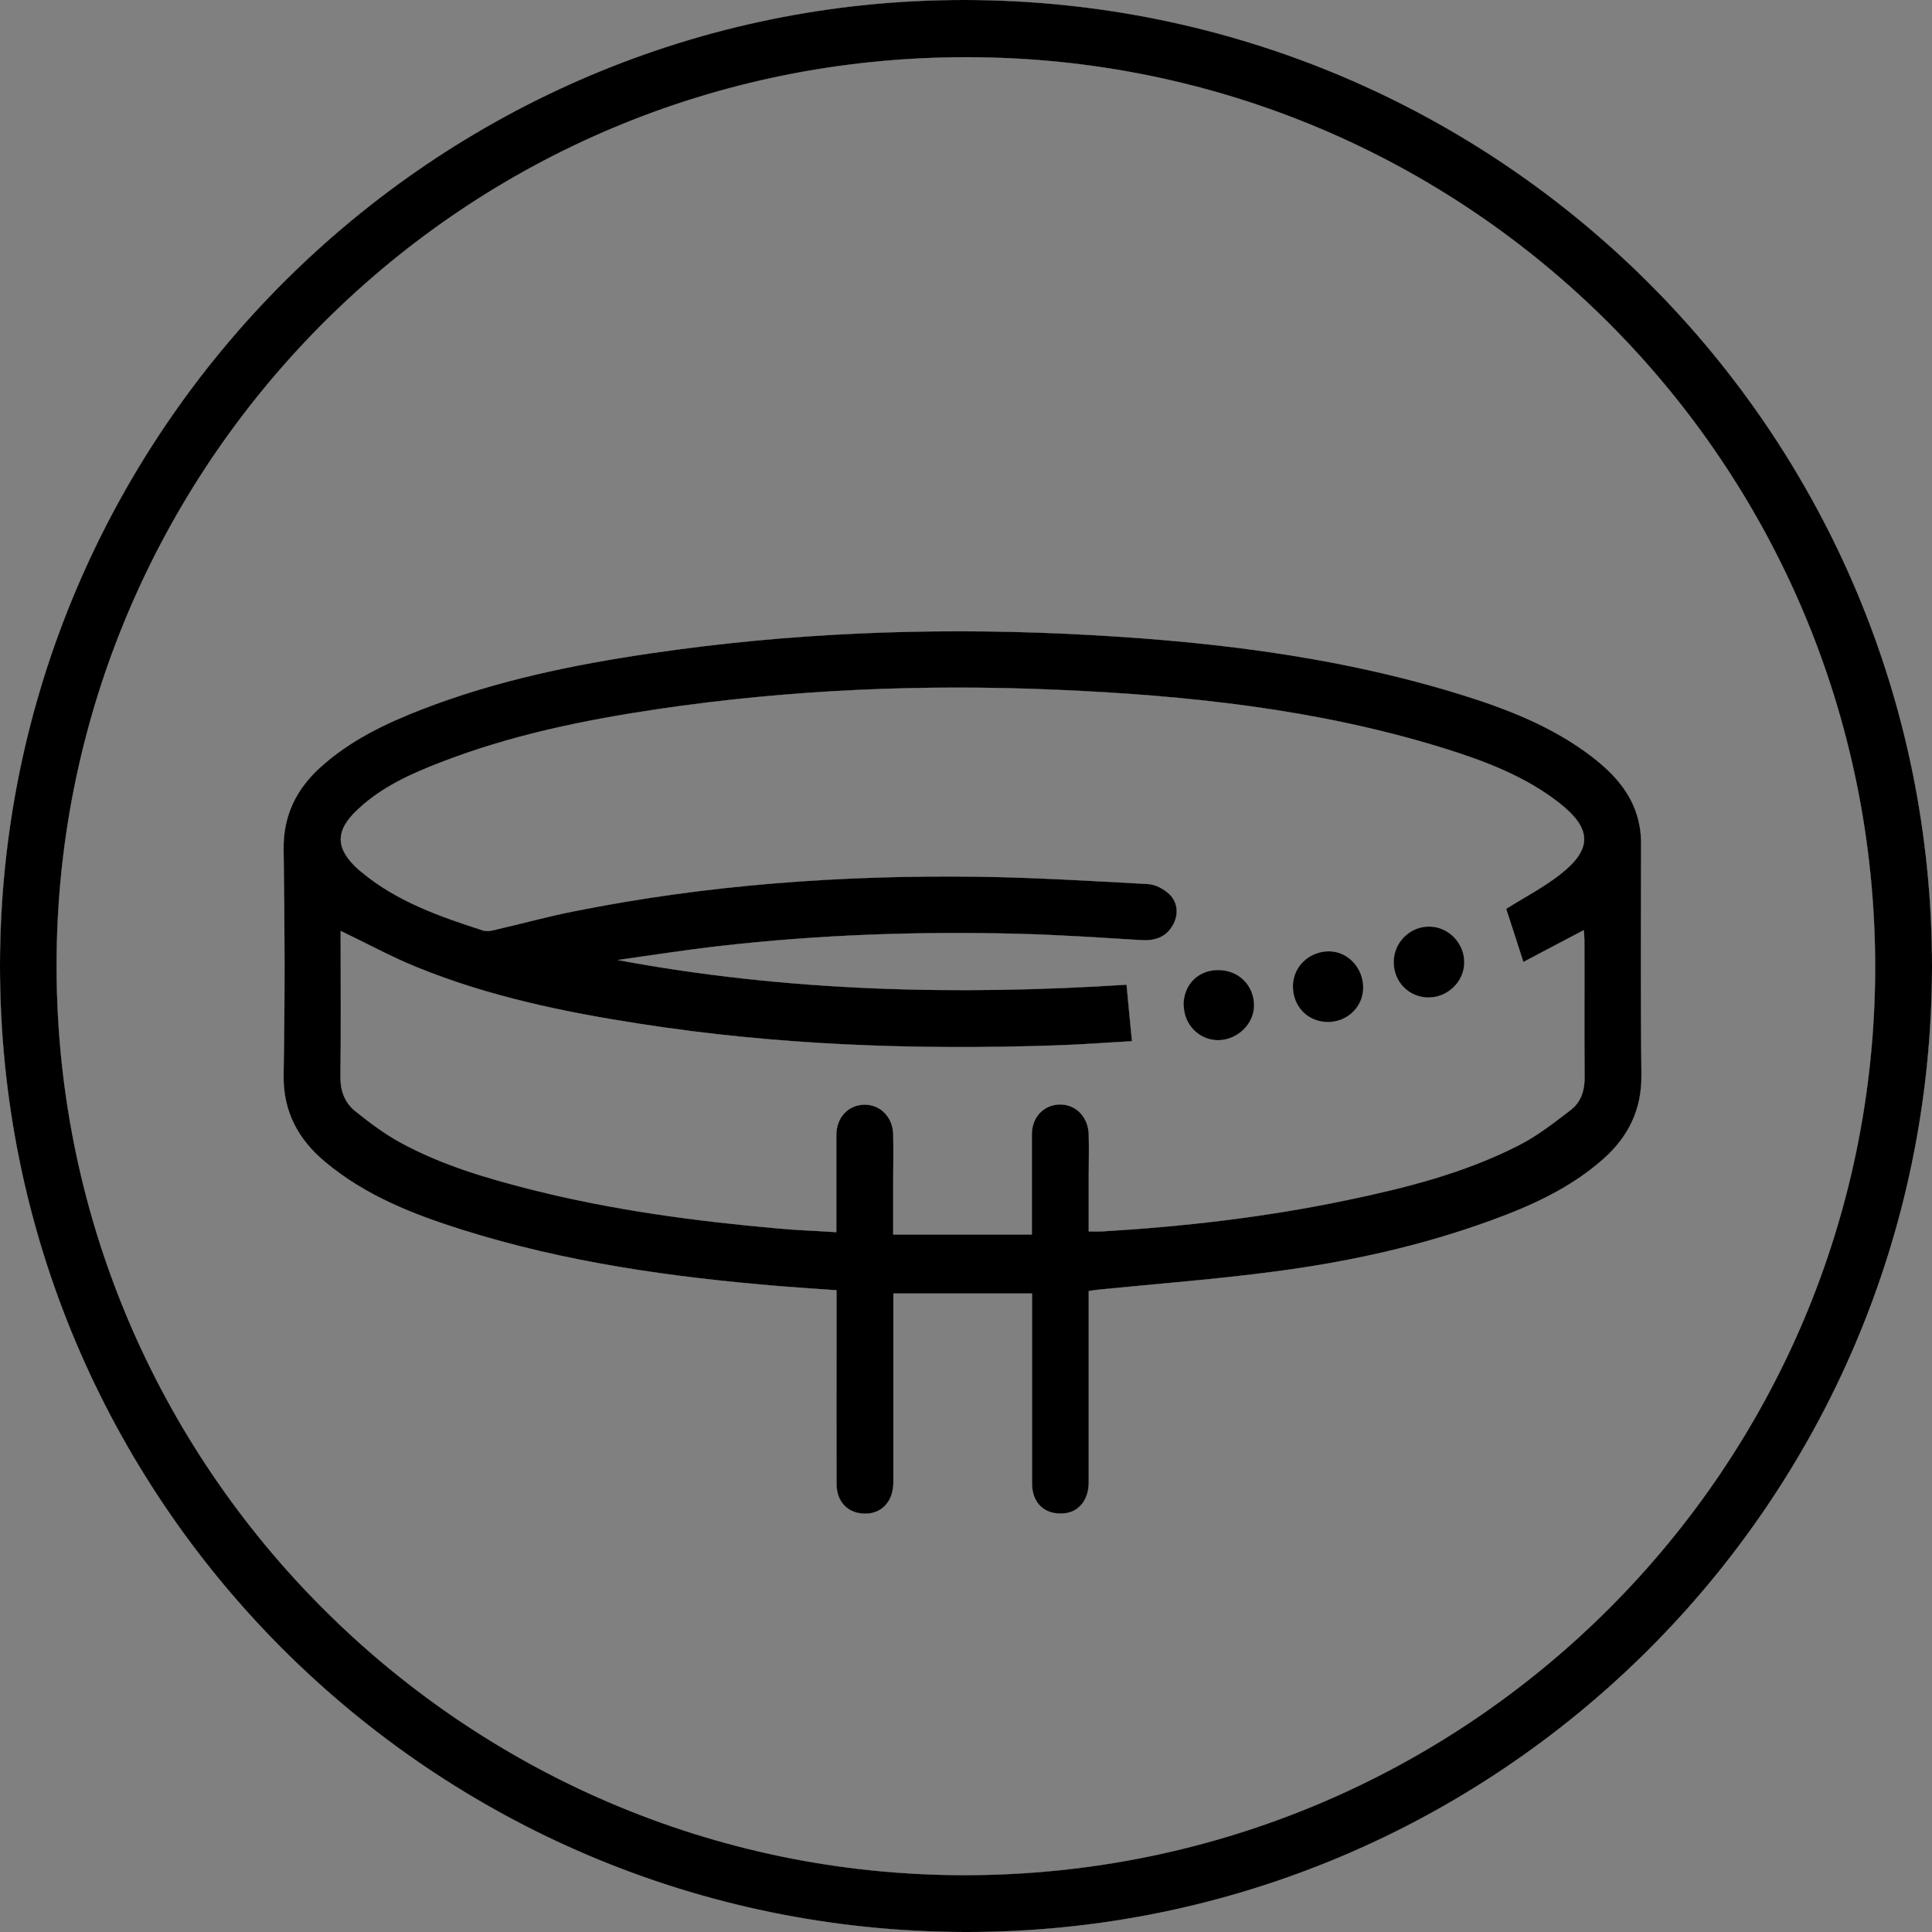 <svg viewBox="0 0 1000 1000" version="1.1" xmlns="http://www.w3.org/2000/svg" id="preto">
  <rect x="0" y="0" width="1000" height="1000" fill="#808080" stroke="none"/>
  <defs>
    <style>
      .cls-1 {
        fill: #000;
      }

      .cls-1, .cls-2 {
        stroke-width: 0px;
      }

      .cls-2 {
        fill: #fff;
      }
    </style>
  </defs>
  <g>
    <path d="M1000,500.6c-.5,277.9-226.3,499.9-500.4,499.4C223.2,999.5-.2,776,0,499.7.2,223.8,224.5-.5,499.7,0c276.9.5,500.5,224.3,500.3,500.6h0ZM970.6,500.4c-.2-260.1-210-470.8-470.4-470.8-261.1,0-465.2,209.2-470.8,459.4-6,266,208.8,481.8,470.2,481.6,260.1-.2,470.9-210.4,471-470.2h0Z" class="cls-1"></path>
    <path d="M563.5,667.9v7.1c0,30.8,0,61.6,0,92.3,0,9.1-5.2,15.4-12.8,16-9.8.9-16.5-5.2-16.5-15.4,0-30.1,0-60.3,0-90.4v-8h-71.8v6.5c0,30.4,0,60.7,0,91.1,0,9.4-5.3,15.7-13.3,16.3-9.5.6-16-5.4-16.1-15.2-.1-26.8,0-53.5,0-80.3v-20.1c-10.1-.7-19.7-1.3-29.3-2.1-55.7-4.6-110.9-12.3-164.5-29.2-25.4-8-50.1-17.7-70.9-35.1-14.1-11.8-21.9-26.3-21.5-45.5.7-38.8.6-77.6,0-116.3-.2-17.4,6.5-31,18.9-42.3,15.4-14,33.8-22.8,52.9-30.2,38.3-14.8,78.3-23.1,118.8-29,70.7-10.4,141.8-13.3,213.1-10.1,69.6,3.2,138.6,10.8,205.5,31.5,24.2,7.5,47.8,16.7,68.1,32.3,11.9,9.2,21.7,20.1,24.5,35.6.6,3.1.8,6.3.8,9.4,0,39.8-.3,79.7.2,119.5.2,18.1-6.8,32.2-20,43.8-16.9,14.9-37,24-57.9,31.6-36.2,13.2-73.6,21.4-111.7,26.4-30.1,4-60.3,6.3-90.5,9.3-1.9.2-3.7.5-6.1.8h0ZM779.5,470.5c9.1-5.8,19.3-11,28.2-18,16.6-13,16.2-23.6-.2-36.6-18-14.2-39.2-22.1-60.7-28.8-65.1-20.1-132.3-27.2-200-30.1-69-3-137.8-.1-206.2,10-38.4,5.7-76.3,13.5-112.6,27.6-15.6,6-30.8,12.9-43.1,24.6-11.7,11-11.3,20.2.7,31,.5.4,1,.8,1.5,1.2,18.4,15.3,40.5,23,62.8,30.2,2.4.8,5.4,0,8-.7,13.1-3,26.1-6.6,39.3-9.2,68.9-13.8,138.6-18.8,208.7-17.9,29.5.4,59,2.2,88.4,3.8,3.8.2,8.1,2.6,10.9,5.2,4.6,4.4,4.9,10.9,1.7,16.3-3.6,6.1-9.2,7.9-16.2,7.5-21.5-1.3-42.9-2.8-64.4-3.3-51.3-1.3-102.4.5-153.4,6.3-17.8,2-35.5,4.8-53.3,7.3,87.7,16.4,175.9,18.4,263.5,12.8.9,10,1.8,19.3,2.8,29.2-13,.7-26.6,1.8-40.3,2.2-71.8,2.4-143.3-.1-214.4-11.2-39.4-6.1-78.4-14.2-115.4-29.3-13.4-5.4-26.1-12.4-39.5-18.8v4.6c0,23.6.2,47.2-.1,70.8-.1,7.4,2.2,13.5,7.6,17.9,7.5,6,15.3,11.9,23.8,16.5,21.2,11.5,44.3,18.3,67.6,24.2,42,10.6,84.8,16.3,127.8,20.1,9.8.9,19.5,1.2,29.9,1.9v-7.9c0-14.1,0-28.2,0-42.4,0-9.2,6.3-15.7,14.7-15.7,8.1,0,14.4,6.4,14.7,15.1.2,8.4,0,16.9,0,25.3v26.8h71.8v-7.6c0-14.8,0-29.5,0-44.3,0-8.8,6.1-15.2,14.3-15.4,8.3-.2,14.8,6.3,15.1,15.4.2,7.2,0,14.3,0,21.5v28.8c2.7,0,4.8.1,6.8,0,42.5-2.5,84.8-7.4,126.5-16.1,30.8-6.4,61.2-14.1,89.4-28.5,9.6-4.9,18.4-11.8,27-18.4,5.1-4,7.1-10,7-16.9-.2-23.6,0-47.2-.1-70.8,0-1.8-.2-3.5-.3-5.3-10.9,5.7-21.3,11.2-31.3,16.5-3.2-10-6-18.7-8.9-27.5h0Z" class="cls-1"></path>
    <path d="M721.4,497.9c0-10.2,8.5-18.5,18.6-18.3,9.8.2,17.9,8.5,17.9,18.5,0,10-8.6,18.3-18.8,18.2-10-.2-17.8-8.2-17.7-18.4h0Z" class="cls-1"></path>
    <path d="M612.6,520.2c0-10.4,7.4-18,17.7-18.1,10.5-.1,18.5,7.5,18.8,17.9.2,9.8-8.4,18.3-18.6,18.4-9.8,0-17.8-8.1-17.8-18.2h0Z" class="cls-1"></path>
    <path d="M687.4,529c-10.4,0-18.2-7.9-18.2-18.5,0-9.9,8-17.8,18.2-18.1,9.9-.2,18.1,8.2,18.2,18.7,0,9.9-8,17.8-18.2,17.9h0Z" class="cls-1"></path>
  </g>
  <g>
    <path d="M1000,500.6c-.5,277.9-226.3,499.9-500.4,499.4C223.2,999.5-.2,776,0,499.7.2,223.8,224.5-.5,499.7,0c276.9.5,500.5,224.3,500.3,500.6h0ZM970.6,500.4c-.2-260.1-210-470.8-470.4-470.8-261.1,0-465.2,209.2-470.8,459.4-6,266,208.8,481.8,470.2,481.6,260.1-.2,470.9-210.4,471-470.2h0Z" class="cls-2"></path>
    <path d="M563.5,667.9v7.1c0,30.8,0,61.6,0,92.3,0,9.1-5.2,15.4-12.8,16-9.8.9-16.5-5.2-16.5-15.4,0-30.1,0-60.3,0-90.4v-8h-71.8v6.5c0,30.4,0,60.7,0,91.1,0,9.4-5.3,15.7-13.3,16.3-9.5.6-16-5.4-16.1-15.2-.1-26.8,0-53.5,0-80.3v-20.1c-10.1-.7-19.7-1.3-29.3-2.1-55.7-4.6-110.9-12.3-164.5-29.2-25.4-8-50.1-17.7-70.9-35.1-14.1-11.8-21.9-26.3-21.5-45.5.7-38.8.6-77.6,0-116.3-.2-17.4,6.5-31,18.9-42.3,15.4-14,33.8-22.8,52.9-30.2,38.3-14.8,78.3-23.1,118.8-29,70.7-10.4,141.8-13.3,213.1-10.1,69.6,3.2,138.6,10.8,205.5,31.5,24.2,7.5,47.8,16.7,68.1,32.3,11.9,9.2,21.7,20.1,24.5,35.6.6,3.1.8,6.3.8,9.4,0,39.8-.3,79.7.2,119.5.2,18.1-6.8,32.2-20,43.8-16.9,14.9-37,24-57.9,31.6-36.2,13.2-73.6,21.4-111.7,26.4-30.1,4-60.3,6.3-90.5,9.3-1.9.2-3.7.5-6.1.8h0ZM779.5,470.5c9.1-5.8,19.3-11,28.2-18,16.6-13,16.2-23.6-.2-36.6-18-14.2-39.2-22.1-60.7-28.8-65.1-20.1-132.3-27.2-200-30.1-69-3-137.8-.1-206.2,10-38.4,5.7-76.3,13.5-112.6,27.6-15.6,6-30.8,12.9-43.1,24.6-11.7,11-11.3,20.2.7,31,.5.4,1,.8,1.5,1.2,18.4,15.3,40.5,23,62.8,30.2,2.4.8,5.4,0,8-.7,13.1-3,26.1-6.6,39.3-9.2,68.9-13.8,138.6-18.8,208.7-17.9,29.5.4,59,2.2,88.4,3.8,3.8.2,8.1,2.6,10.9,5.2,4.6,4.4,4.9,10.9,1.7,16.3-3.6,6.1-9.2,7.9-16.2,7.5-21.5-1.3-42.9-2.8-64.4-3.3-51.3-1.3-102.4.5-153.4,6.3-17.8,2-35.5,4.8-53.3,7.3,87.7,16.4,175.9,18.4,263.5,12.8.9,10,1.8,19.3,2.8,29.2-13,.7-26.6,1.8-40.3,2.2-71.8,2.4-143.3-.1-214.4-11.2-39.4-6.1-78.4-14.2-115.4-29.3-13.4-5.4-26.1-12.4-39.5-18.8v4.6c0,23.6.2,47.2-.1,70.8-.1,7.4,2.2,13.5,7.6,17.9,7.5,6,15.3,11.9,23.8,16.5,21.2,11.5,44.3,18.3,67.6,24.2,42,10.6,84.8,16.3,127.8,20.1,9.8.9,19.5,1.2,29.9,1.9v-7.9c0-14.1,0-28.2,0-42.4,0-9.2,6.3-15.7,14.7-15.7,8.1,0,14.4,6.4,14.7,15.1.2,8.4,0,16.9,0,25.3v26.8h71.8v-7.6c0-14.8,0-29.5,0-44.3,0-8.8,6.1-15.2,14.3-15.4,8.3-.2,14.8,6.3,15.1,15.4.2,7.2,0,14.3,0,21.5v28.8c2.7,0,4.8.1,6.8,0,42.5-2.5,84.8-7.4,126.5-16.1,30.8-6.4,61.2-14.1,89.4-28.5,9.6-4.9,18.4-11.8,27-18.4,5.1-4,7.1-10,7-16.9-.2-23.6,0-47.2-.1-70.8,0-1.8-.2-3.5-.3-5.3-10.9,5.7-21.3,11.2-31.3,16.5-3.2-10-6-18.7-8.9-27.5h0Z" class="cls-2"></path>
    <path d="M721.4,497.9c0-10.2,8.5-18.5,18.6-18.3,9.8.2,17.9,8.5,17.9,18.5,0,10-8.6,18.3-18.8,18.2-10-.2-17.8-8.2-17.7-18.4h0Z" class="cls-2"></path>
    <path d="M612.6,520.2c0-10.4,7.4-18,17.7-18.1,10.5-.1,18.5,7.5,18.8,17.9.2,9.8-8.4,18.3-18.6,18.4-9.8,0-17.8-8.1-17.8-18.2h0Z" class="cls-2"></path>
    <path d="M687.4,529c-10.4,0-18.2-7.9-18.2-18.5,0-9.9,8-17.8,18.2-18.1,9.9-.2,18.1,8.2,18.2,18.7,0,9.9-8,17.8-18.2,17.9h0Z" class="cls-2"></path>
  </g>
  <g>
    <path d="M1000,500.6c-.5,277.9-226.3,499.9-500.4,499.4C223.2,999.5-.2,776,0,499.7.2,223.8,224.5-.5,499.7,0c276.9.5,500.5,224.3,500.3,500.6h0ZM970.6,500.4c-.2-260.1-210-470.8-470.4-470.8-261.1,0-465.2,209.2-470.8,459.4-6,266,208.8,481.8,470.2,481.6,260.1-.2,470.9-210.4,471-470.2h0Z" class="cls-1"></path>
    <path d="M563.5,667.9v7.1c0,30.8,0,61.6,0,92.3,0,9.1-5.2,15.4-12.8,16-9.8.9-16.5-5.2-16.5-15.4,0-30.1,0-60.3,0-90.4v-8h-71.8v6.5c0,30.4,0,60.7,0,91.1,0,9.4-5.3,15.7-13.3,16.3-9.5.6-16-5.4-16.1-15.2-.1-26.8,0-53.5,0-80.3v-20.1c-10.1-.7-19.7-1.3-29.3-2.1-55.7-4.6-110.9-12.3-164.5-29.2-25.4-8-50.1-17.7-70.9-35.1-14.1-11.8-21.9-26.3-21.5-45.5.7-38.8.6-77.6,0-116.3-.2-17.4,6.5-31,18.9-42.3,15.4-14,33.8-22.8,52.9-30.2,38.3-14.8,78.3-23.1,118.8-29,70.7-10.4,141.8-13.3,213.1-10.1,69.6,3.2,138.6,10.8,205.5,31.5,24.2,7.5,47.8,16.7,68.1,32.3,11.9,9.2,21.7,20.1,24.5,35.6.6,3.1.8,6.3.8,9.4,0,39.8-.3,79.7.2,119.5.2,18.1-6.8,32.2-20,43.8-16.9,14.9-37,24-57.9,31.6-36.2,13.2-73.6,21.4-111.7,26.4-30.1,4-60.3,6.3-90.5,9.3-1.9.2-3.7.5-6.1.8h0ZM779.5,470.5c9.1-5.8,19.3-11,28.2-18,16.6-13,16.2-23.6-.2-36.6-18-14.2-39.2-22.1-60.7-28.8-65.1-20.1-132.3-27.2-200-30.1-69-3-137.8-.1-206.2,10-38.4,5.7-76.3,13.5-112.6,27.6-15.6,6-30.8,12.9-43.1,24.6-11.7,11-11.3,20.2.7,31,.5.4,1,.8,1.5,1.2,18.4,15.3,40.5,23,62.8,30.2,2.4.8,5.4,0,8-.7,13.1-3,26.1-6.6,39.3-9.2,68.9-13.8,138.6-18.8,208.7-17.9,29.5.4,59,2.2,88.4,3.8,3.8.2,8.1,2.6,10.9,5.2,4.6,4.4,4.9,10.9,1.7,16.3-3.6,6.1-9.2,7.9-16.2,7.5-21.5-1.3-42.9-2.8-64.4-3.3-51.3-1.3-102.4.5-153.4,6.3-17.8,2-35.5,4.8-53.3,7.3,87.7,16.4,175.9,18.4,263.5,12.8.9,10,1.8,19.3,2.8,29.2-13,.7-26.6,1.8-40.3,2.2-71.8,2.4-143.3-.1-214.4-11.2-39.4-6.1-78.4-14.2-115.4-29.3-13.4-5.4-26.1-12.4-39.5-18.8v4.6c0,23.6.2,47.2-.1,70.8-.1,7.4,2.2,13.5,7.6,17.9,7.5,6,15.3,11.9,23.8,16.5,21.2,11.5,44.3,18.3,67.6,24.2,42,10.6,84.8,16.3,127.8,20.1,9.8.9,19.5,1.2,29.9,1.9v-7.9c0-14.1,0-28.2,0-42.4,0-9.2,6.3-15.7,14.7-15.7,8.1,0,14.4,6.4,14.7,15.1.2,8.4,0,16.9,0,25.3v26.8h71.8v-7.6c0-14.8,0-29.5,0-44.3,0-8.8,6.1-15.2,14.3-15.4,8.3-.2,14.8,6.3,15.1,15.4.2,7.2,0,14.3,0,21.5v28.8c2.7,0,4.8.1,6.8,0,42.5-2.5,84.8-7.4,126.5-16.1,30.8-6.4,61.2-14.1,89.4-28.5,9.6-4.9,18.4-11.8,27-18.4,5.1-4,7.1-10,7-16.9-.2-23.6,0-47.2-.1-70.8,0-1.8-.2-3.5-.3-5.3-10.9,5.7-21.3,11.2-31.3,16.5-3.2-10-6-18.7-8.9-27.5h0Z" class="cls-1"></path>
    <path d="M721.4,497.9c0-10.2,8.5-18.5,18.6-18.3,9.8.2,17.9,8.5,17.9,18.5,0,10-8.6,18.3-18.8,18.2-10-.2-17.8-8.2-17.7-18.4h0Z" class="cls-1"></path>
    <path d="M612.6,520.2c0-10.4,7.4-18,17.7-18.1,10.5-.1,18.5,7.5,18.8,17.9.2,9.8-8.4,18.3-18.6,18.4-9.8,0-17.8-8.1-17.8-18.2h0Z" class="cls-1"></path>
    <path d="M687.4,529c-10.4,0-18.2-7.9-18.2-18.5,0-9.9,8-17.8,18.2-18.1,9.9-.2,18.1,8.2,18.2,18.7,0,9.9-8,17.8-18.2,17.9h0Z" class="cls-1"></path>
  </g>
</svg>